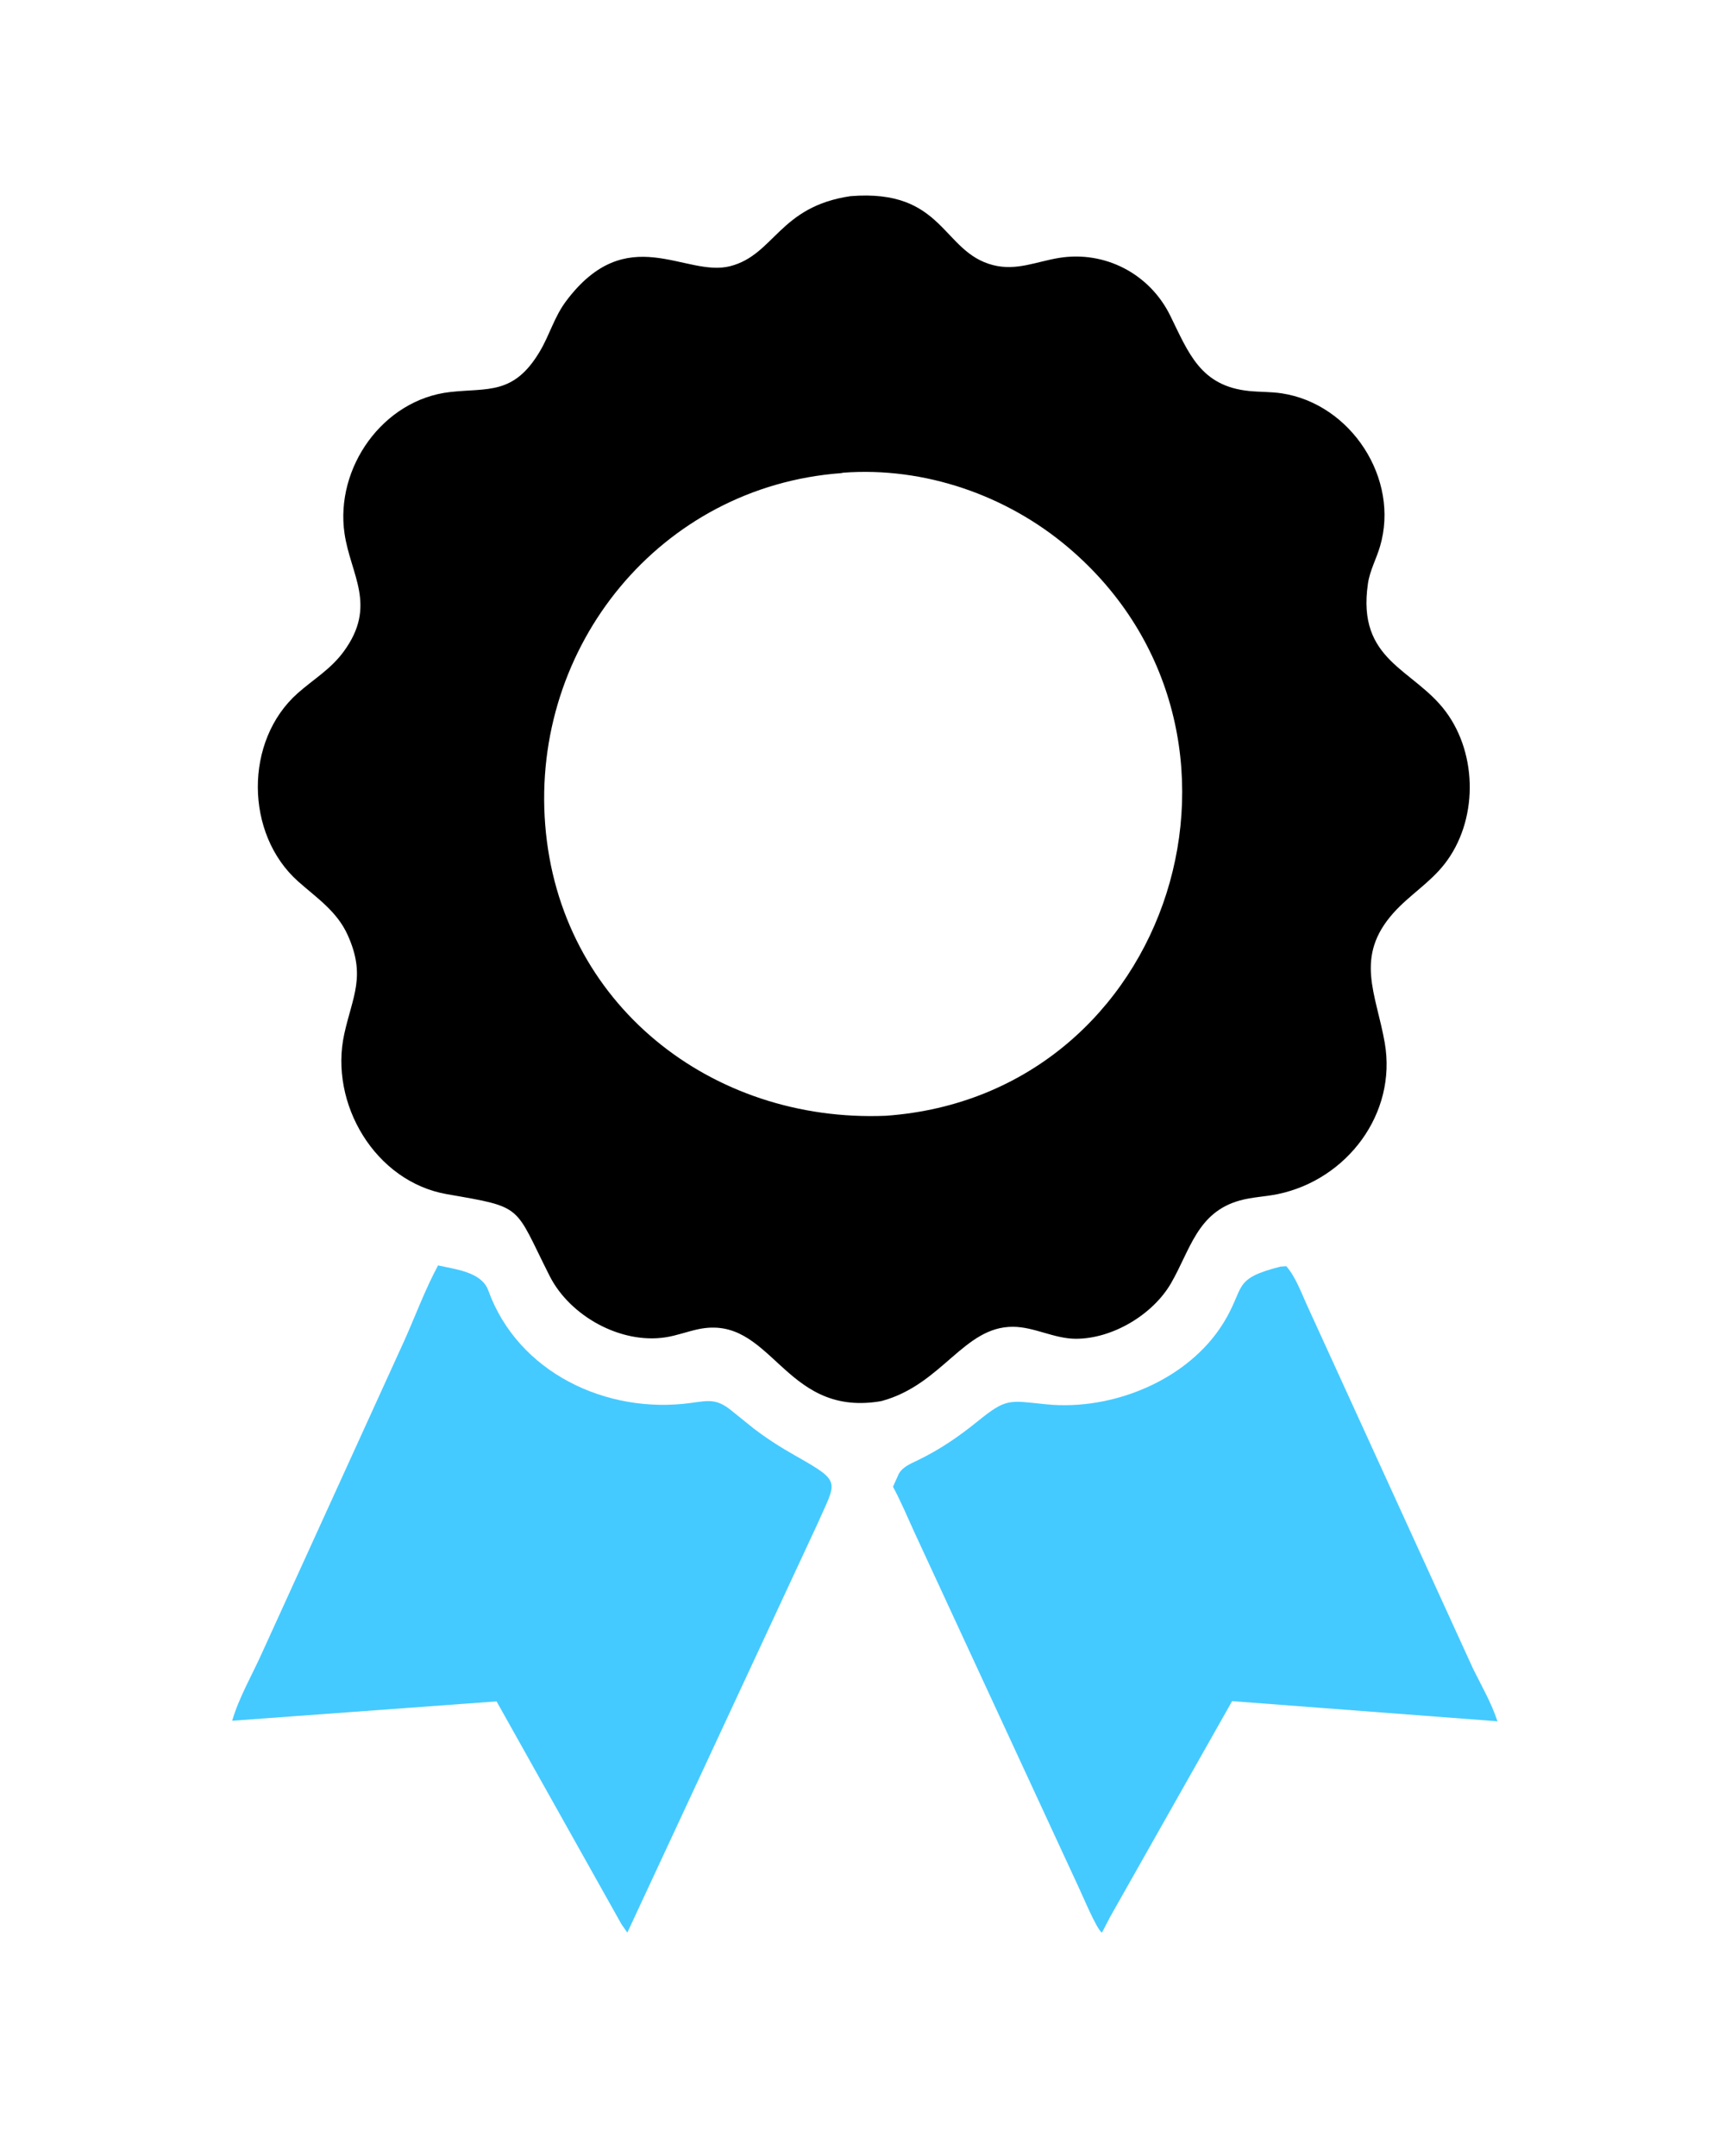 <svg version="1.1" xmlns="http://www.w3.org/2000/svg" style="display: block;" viewBox="0 0 1638 2048" width="640" height="800">
<path transform="translate(0,0)" fill="rgb(69,202,255)" d="M 415.873 1202.01 C 432.115 1205.79 457.143 1208.04 463.589 1225.85 C 491.809 1303.83 575.91 1343.66 656 1332.67 C 672.84 1330.36 680.281 1328.56 693.962 1339.45 L 715.109 1356.5 C 727.527 1366.1 740.92 1374.65 754.57 1382.39 C 800.276 1408.32 794.383 1405.98 775.721 1448.66 L 595.64 1835.81 L 590.154 1827.97 L 471.442 1616.17 L 220.34 1634.54 C 226.64 1612.76 238.977 1591.58 248.337 1570.83 L 383.96 1273.16 C 394.495 1249.59 403.653 1224.7 415.873 1202.01 z"/>
<path transform="translate(0,0)" fill="rgb(69,202,255)" d="M 1216.09 1203.16 L 1221.5 1202.77 C 1230.33 1212.88 1235.51 1227.37 1241.03 1239.47 L 1399.04 1585.4 C 1407.18 1601.83 1416.33 1617.56 1422.08 1635.06 L 1170.05 1615.93 L 1054.32 1820.65 L 1046.42 1835.84 C 1041.32 1832.66 1027.94 1800.26 1024.51 1793.19 L 868.045 1455 C 861.553 1440.72 855.387 1426.07 847.971 1412.25 L 853.5 1399.94 C 857.333 1393.27 864.723 1390.39 871.322 1387.19 C 892.546 1376.9 910.075 1364.91 928.471 1350.03 C 955.927 1327.83 957.926 1330.36 993.505 1333.96 C 1056.08 1340.29 1128.24 1311.19 1161.87 1256.58 C 1182.83 1222.55 1169.6 1214.88 1216.09 1203.16 z"/>
<path transform="translate(0,0)" fill="rgb(0,0,0)" d="M 807.564 186.339 C 896.674 179.125 894.193 239.277 943 251.831 C 965.294 257.566 984.355 248.424 1005.83 244.967 C 1049.18 237.988 1091.67 259.979 1111.22 299.682 C 1128.79 335.384 1139.99 366.878 1186.5 371.444 C 1196.63 372.438 1206.96 372.098 1217.04 373.618 C 1282.97 383.557 1329.5 454.835 1310.53 519.078 C 1307.02 530.989 1300.89 541.929 1299.07 554.318 C 1288.22 628.107 1342.46 634.98 1372.98 675.954 C 1403.62 717.102 1403.54 780.335 1371.68 820.906 C 1357.56 838.89 1338.46 850.276 1323.49 866.984 C 1285.84 908.995 1306.87 943.796 1315.02 990.548 C 1326.77 1057.93 1279.07 1120.56 1213.61 1134.26 C 1201.46 1136.8 1189.28 1137.01 1177.2 1140.4 C 1137.04 1151.68 1130.39 1187.07 1112.13 1218.79 C 1094.87 1248.79 1056.31 1271.83 1021.5 1271.71 C 1000.95 1271.64 982.248 1260.45 962 1260.33 C 915.12 1260.05 894.845 1315.19 837.268 1330.81 L 834.227 1331.36 C 743.161 1345.29 732.88 1247.99 663.122 1262.6 C 652.675 1264.79 642.635 1268.67 632.06 1270.31 C 589.328 1276.97 541.068 1250.07 521.862 1212.08 C 487.644 1144.4 498.194 1147.16 424.469 1134.4 C 356.031 1122.55 312.226 1048.1 326.818 982.03 C 334.732 946.199 347.651 927.156 329.969 888.069 C 319.817 865.627 300.695 853.025 283.005 837.311 C 232.282 792.254 231.643 703.442 282.714 658.348 C 297.934 644.91 313.836 635.809 326.2 618.968 C 358.4 575.106 332.794 546.261 327.022 506.751 C 317.923 444.465 363.347 379.604 427.294 372.393 C 463.142 368.35 487.838 375.611 512.686 333.532 C 521.92 317.895 526.289 300.996 537.41 286.127 C 595.378 208.628 650.615 263.843 693.331 252.843 C 735.382 242.014 739.804 196.288 807.564 186.339 z M 798.776 449.426 C 627.097 462.137 504.249 613.663 517.634 783.5 C 531.03 953.475 675.342 1066.76 841.248 1059.87 C 1114.35 1040.43 1221.04 695.529 1014.56 520.164 C 955.897 470.339 877.733 443.221 800.58 449.031 L 798.776 449.426 z"/>
</svg>
